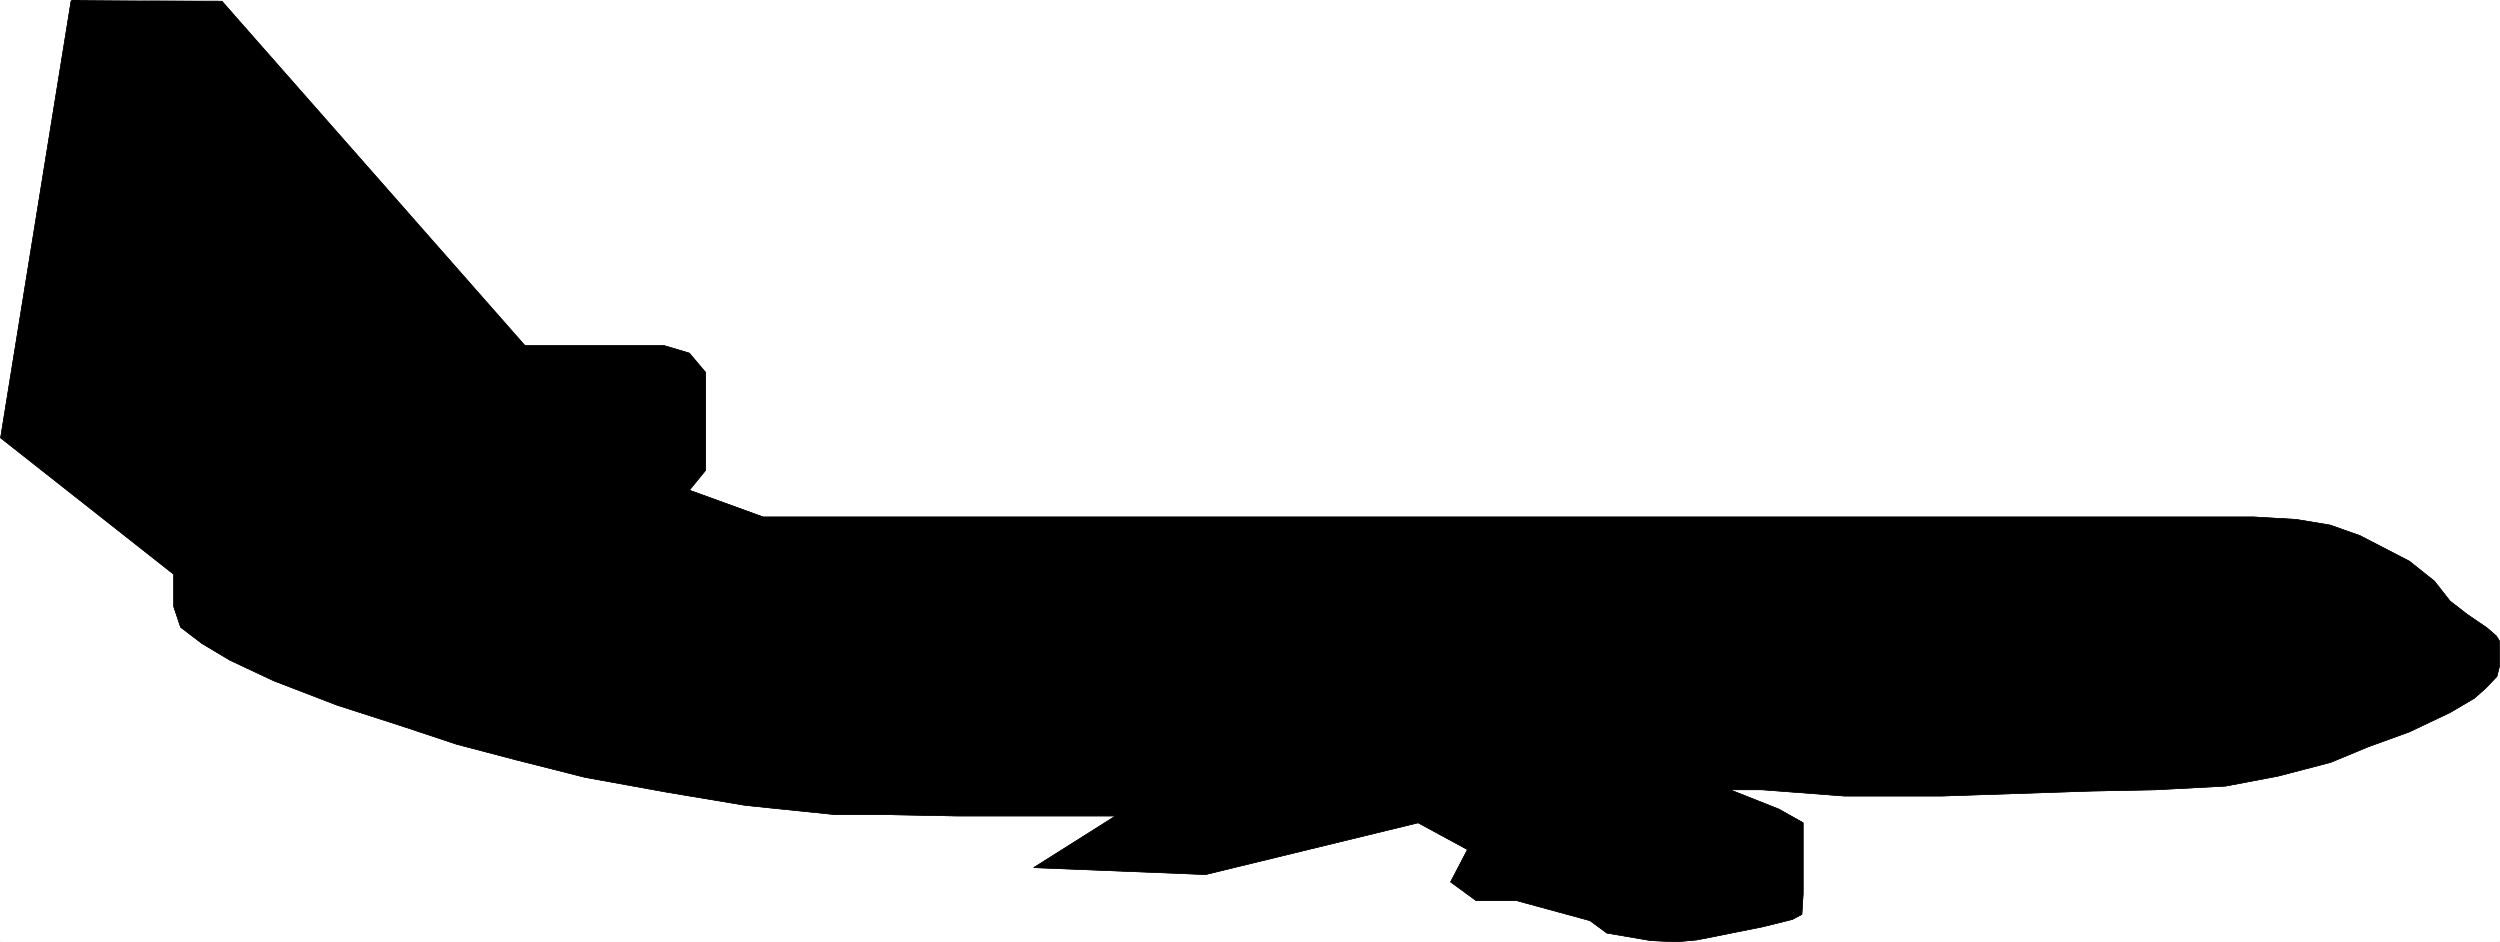 <svg xmlns="http://www.w3.org/2000/svg" width="2997.016" height="1129.383"><rect width="100%" height="100%" fill="#808080" stroke="none"/><defs><clipPath id="a"><path d="M0 0h2997v1127.934H0Zm0 0"/></clipPath><clipPath id="b"><path d="M0 0h2997v1128.91H0Zm0 0"/></clipPath></defs><path fill="#fff" d="M0 1129.012h2997.016V0H0Zm0 0"/><g fill-rule="evenodd" stroke-linecap="square" stroke-linejoin="bevel" stroke-miterlimit="10" stroke-width=".743" clip-path="url(#a)" transform="translate(0 1.078)"><path fill="#fff" stroke="#fff" d="M.742 1127.934h2995.531V-1.078H.743Zm0 0"/><path stroke="#000" d="M85.434-1.078 265.996.406l363.36 412.934h167.113l29.949 8.953 19.473 23.148v117.223l-19.473 23.93 88.406 32.101H2701.81l50.949 2.97 40.469 6.726 35.972 12.707 59.156 30.617 29.993 23.89 18.726 23.887 20.215 15.68 24.008 16.422 11.223 9.699 3.753 5.98v30.618l-3.011 11.964-13.489 14.153-13.492 11.965-29.207 17.164-48.719 23.148-49.421 17.945-44.965 18.653-62.95 16.422-62.914 11.965-83.949 4.457-76.398 1.484-179.82 5.984h-116.872l-98.18-7.468h-38.945l58.418 23.148 29.246 16.422v85.16l-1.527 24.633-11.219 5.98-35.972 8.953-78.672 15.68-24.711 2.23-30.73-1.488-52.434-8.953-20.254-14.937-87.664-23.887h-48.676l-30.734-22.406 20.254-38.825-59.2-32.14-254.773 62.012-206.02-8.25 98.141-61.973h-191.043l-77.926-1.488h-65.96l-108.622-11.18-93.644-15.68-98.922-17.949-82.422-20.879-71.164-18.687-67.445-22.407-76.403-24.632-75.695-29.13-52.434-24.632-33.746-20.176-25.453-19.394-8.25-24.633v-38.824L.742 523.835Zm0 0"/></g><g clip-path="url(#b)" transform="translate(0 1.078)"><path fill="none" stroke="#000" stroke-linecap="square" stroke-linejoin="bevel" stroke-miterlimit="10" stroke-width=".743" d="M85.434-1.078 265.996.406l363.36 412.934h167.113l29.949 8.953 19.473 23.148v117.223l-19.473 23.93 88.406 32.101H2701.81l50.949 2.97 40.469 6.726 35.972 12.707 59.156 30.617 29.993 23.89 18.726 23.887 20.215 15.68 24.008 16.422 11.223 9.699 3.753 5.98v30.618l-3.011 11.964-13.489 14.153-13.492 11.965-29.207 17.164-48.719 23.148-49.421 17.945-44.965 18.653-62.95 16.422-62.914 11.965-83.949 4.457-76.398 1.484-179.82 5.984h-116.872l-98.18-7.468h-38.945l58.418 23.148 29.246 16.422v85.16l-1.527 24.633-11.219 5.98-35.972 8.953-78.672 15.68-24.711 2.23-30.73-1.488-52.434-8.953-20.254-14.937-87.664-23.887h-48.676l-30.734-22.406 20.254-38.825-59.2-32.14-254.773 62.012-206.02-8.25 98.141-61.973h-191.043l-77.926-1.488h-65.96l-108.622-11.18-93.644-15.68-98.922-17.949-82.422-20.879-71.164-18.687-67.445-22.407-76.403-24.632-75.695-29.13-52.434-24.632-33.746-20.176-25.453-19.394-8.25-24.633v-38.824L.742 523.835Zm0 0"/></g></svg>
